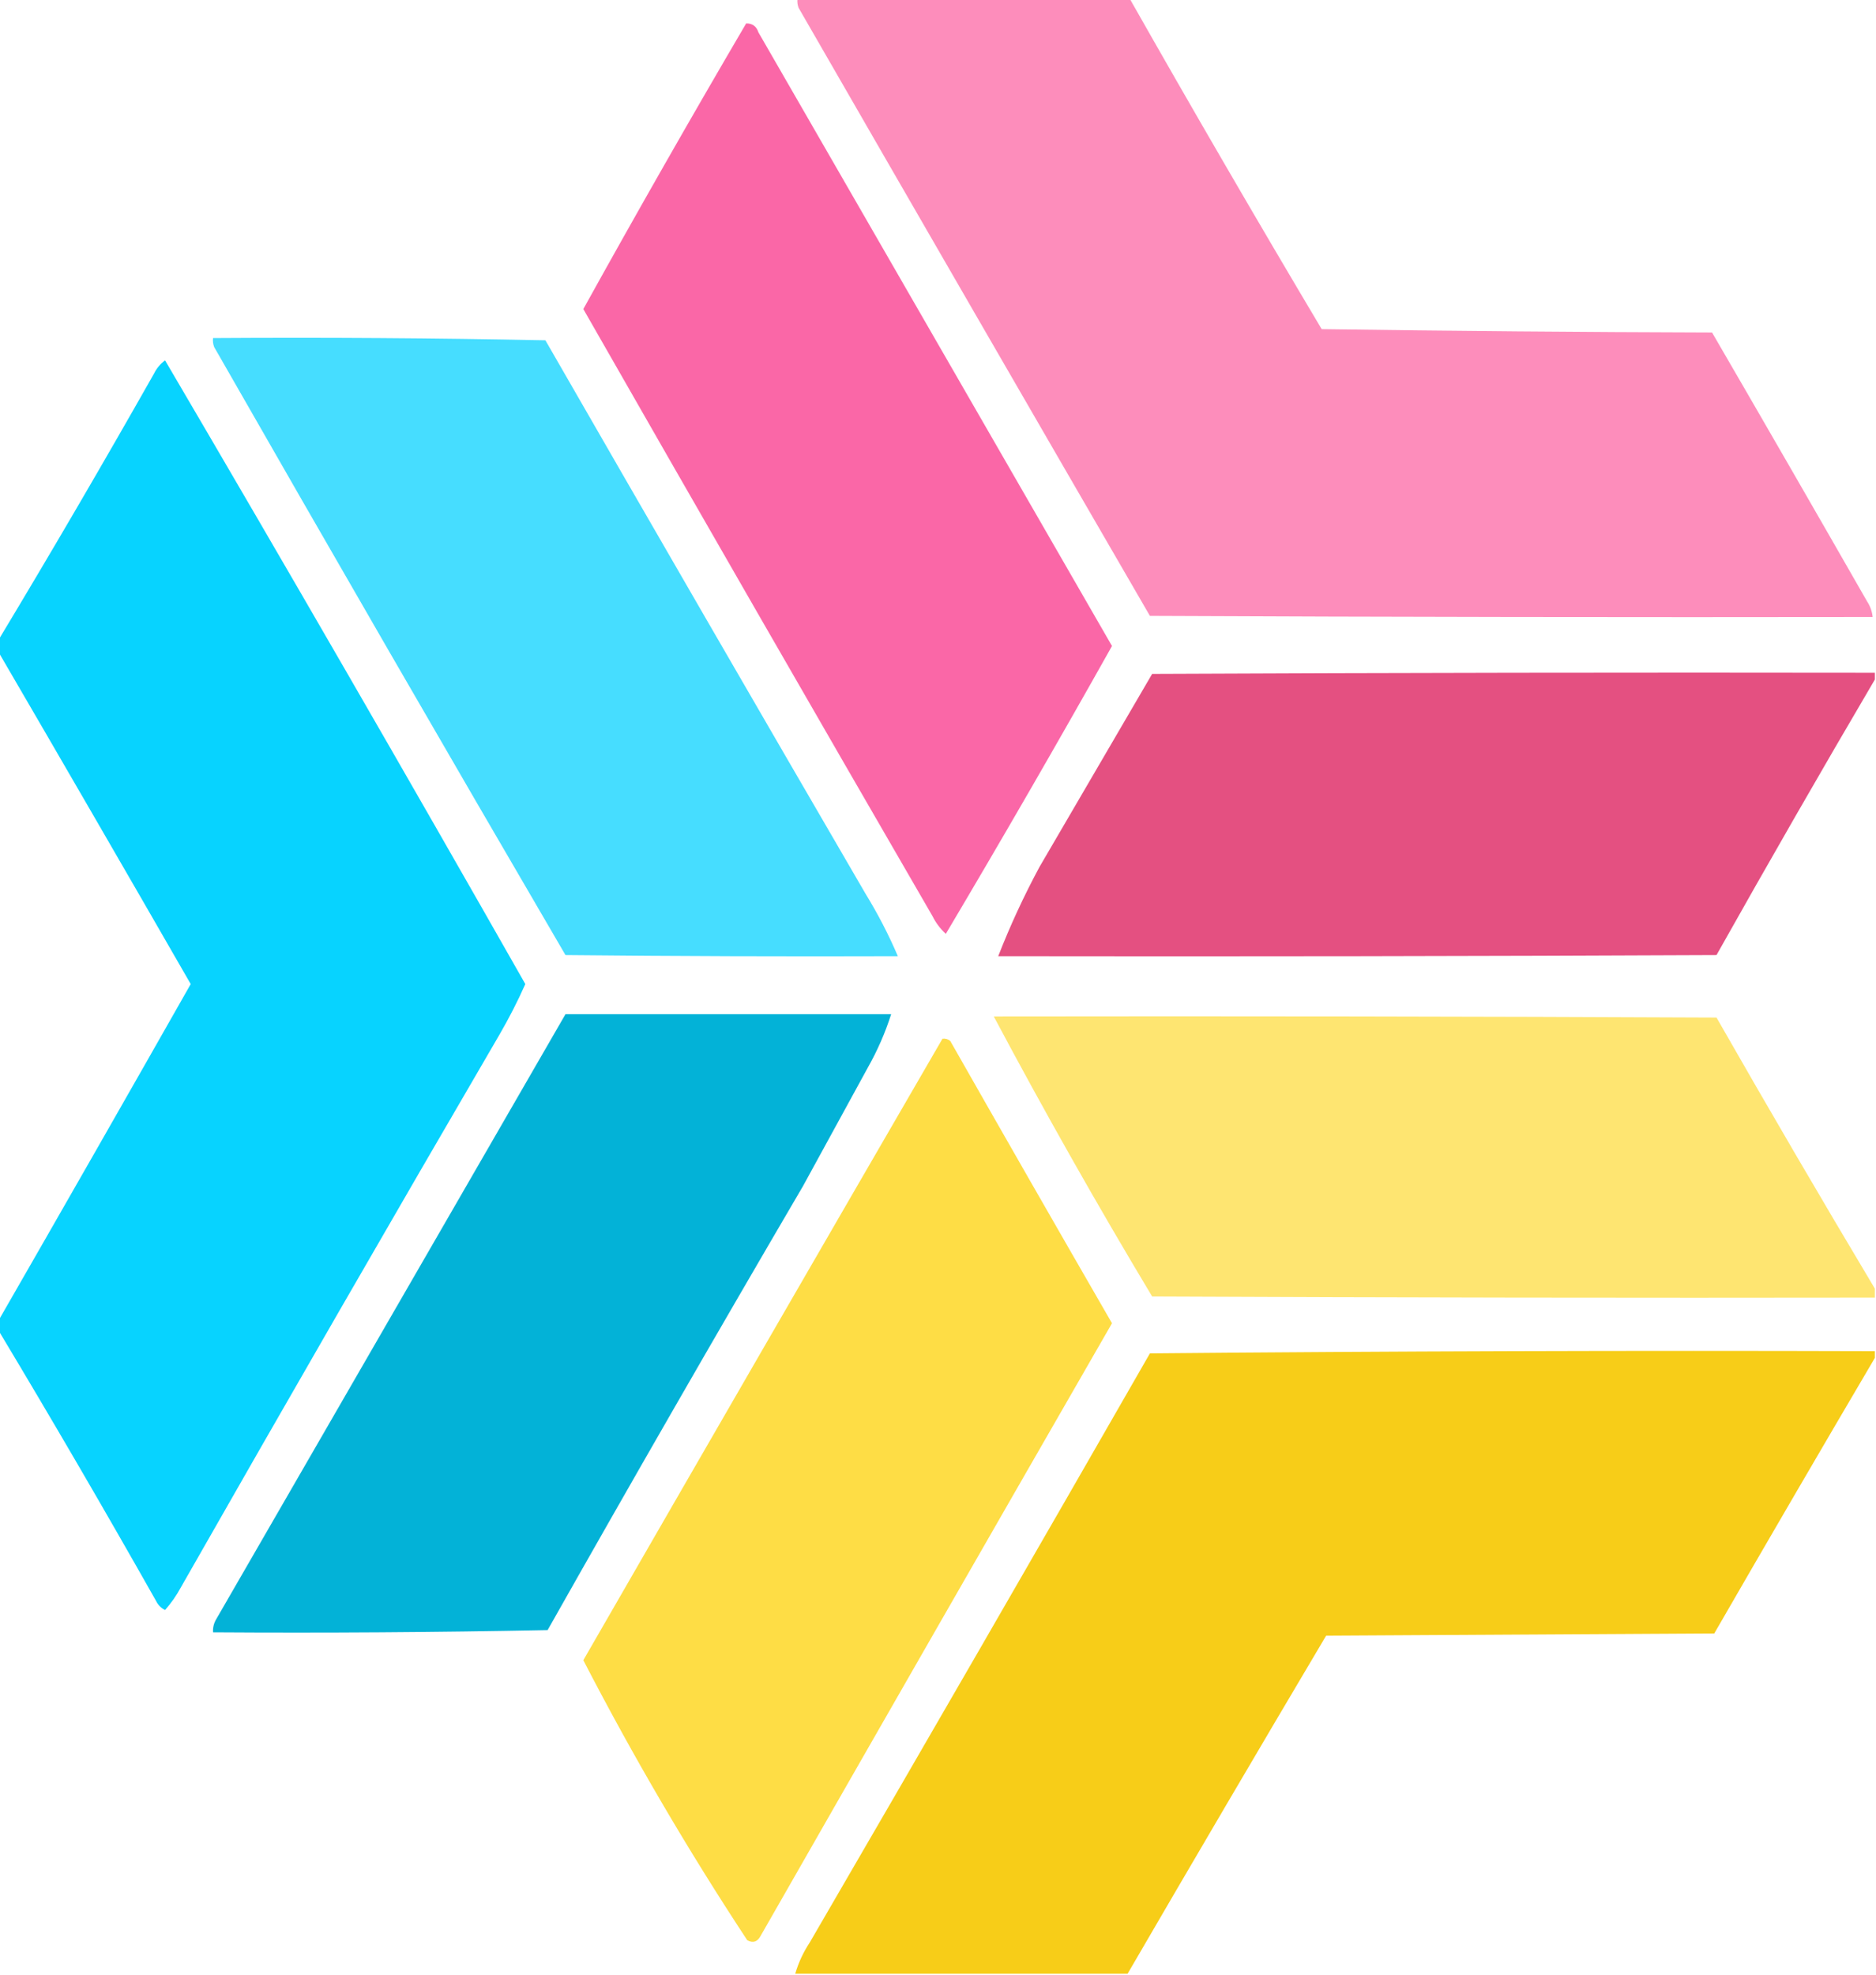 <?xml version="1.0" encoding="UTF-8"?>
<!DOCTYPE svg PUBLIC "-//W3C//DTD SVG 1.1//EN" "http://www.w3.org/Graphics/SVG/1.1/DTD/svg11.dtd">
<svg xmlns="http://www.w3.org/2000/svg" version="1.1" width="841px" height="885px" style="shape-rendering:geometricPrecision; text-rendering:geometricPrecision; image-rendering:optimizeQuality; fill-rule:evenodd; clip-rule:evenodd" xmlns:xlink="http://www.w3.org/1999/xlink">
<g><path style="opacity:0.988" fill="#fd8cba" d="M 357.5,-0.5 C 407.167,-0.5 456.833,-0.5 506.5,-0.5C 534.638,49.106 563.305,98.439 592.5,147.5C 650.83,148.333 709.164,148.833 767.5,149C 790.793,189.085 813.96,229.252 837,269.5C 838.411,271.65 839.245,273.984 839.5,276.5C 731.499,276.667 623.499,276.5 515.5,276C 462.874,185.248 410.374,94.415 358,3.5C 357.51,2.207 357.343,0.873 357.5,-0.5 Z"/></g>
<g><path style="opacity:0.983" fill="#fa65a6" d="M 334.5,10.5 C 337.292,10.452 339.125,11.785 340,14.5C 392.849,106.204 445.683,197.871 498.5,289.5C 474.176,332.818 449.342,375.818 424,418.5C 421.523,416.222 419.523,413.555 418,410.5C 365.565,319.959 313.398,229.292 261.5,138.5C 285.323,95.518 309.656,52.851 334.5,10.5 Z"/></g>
<g><path style="opacity:0.984" fill="#43dcff" d="M 95.5,151.5 C 145.171,151.167 194.838,151.5 244.5,152.5C 292.134,235.296 339.967,317.963 388,400.5C 393.542,409.521 398.376,418.855 402.5,428.5C 352.832,428.667 303.166,428.5 253.5,428C 200.601,337.425 148.101,246.592 96,155.5C 95.51,154.207 95.343,152.873 95.5,151.5 Z"/></g>
<g><path style="opacity:0.985" fill="#05d3ff" d="M -0.5,596.5 C -0.5,594.833 -0.5,593.167 -0.5,591.5C 28.266,541.477 56.933,491.311 85.5,441C 56.933,391.355 28.266,341.855 -0.5,292.5C -0.5,290.5 -0.5,288.5 -0.5,286.5C 23.145,247.225 46.311,207.558 69,167.5C 70.216,165.032 71.883,163.032 74,161.5C 128.479,254.291 182.312,347.457 235.5,441C 232.079,448.675 228.246,456.175 224,463.5C 175.934,545.908 128.267,628.575 81,711.5C 79.03,715.129 76.696,718.462 74,721.5C 72.233,720.66 70.899,719.327 70,717.5C 46.978,676.776 23.478,636.442 -0.5,596.5 Z"/></g>
<g><path style="opacity:0.987" fill="#e44e80" d="M 840.5,301.5 C 840.5,302.5 840.5,303.5 840.5,304.5C 816.481,345.359 792.815,386.526 769.5,428C 662.167,428.5 554.834,428.667 447.5,428.5C 452.828,414.84 458.995,401.506 466,388.5C 482.833,359.667 499.667,330.833 516.5,302C 624.499,301.5 732.499,301.333 840.5,301.5 Z"/></g>
<g><path style="opacity:0.985" fill="#00b1d7" d="M 253.5,454.5 C 302.167,454.5 350.833,454.5 399.5,454.5C 396.852,462.803 393.352,470.803 389,478.5C 379.333,496.167 369.667,513.833 360,531.5C 321.328,597.507 283.161,663.84 245.5,730.5C 195.504,731.5 145.504,731.833 95.5,731.5C 95.372,729.345 95.872,727.345 97,725.5C 149.178,635.139 201.345,544.806 253.5,454.5 Z"/></g>
<g><path style="opacity:0.987" fill="#fee570" d="M 840.5,577.5 C 840.5,578.833 840.5,580.167 840.5,581.5C 732.499,581.667 624.499,581.5 516.5,581C 491.733,539.747 468.066,497.913 445.5,455.5C 553.501,455.333 661.501,455.5 769.5,456C 792.815,496.809 816.481,537.309 840.5,577.5 Z"/></g>
<g><path style="opacity:0.983" fill="#fedc42" d="M 422.5,465.5 C 423.822,465.33 424.989,465.663 426,466.5C 450.047,508.764 474.214,550.931 498.5,593C 445.881,684.402 393.381,775.902 341,867.5C 339.585,870.218 337.585,870.885 335,869.5C 308.349,829.047 283.849,787.214 261.5,744C 315.045,651.074 368.712,558.24 422.5,465.5 Z"/></g>
<g><path style="opacity:0.987" fill="#f7cc16" d="M 840.5,605.5 C 840.5,606.5 840.5,607.5 840.5,608.5C 816.363,649.498 792.363,690.664 768.5,732C 710.5,732.333 652.5,732.667 594.5,733C 564.607,783.387 534.94,833.887 505.5,884.5C 455.833,884.5 406.167,884.5 356.5,884.5C 357.949,879.536 360.115,874.869 363,870.5C 414.086,782.663 464.919,694.663 515.5,606.5C 623.831,605.5 732.165,605.167 840.5,605.5 Z"/></g>
</svg>
